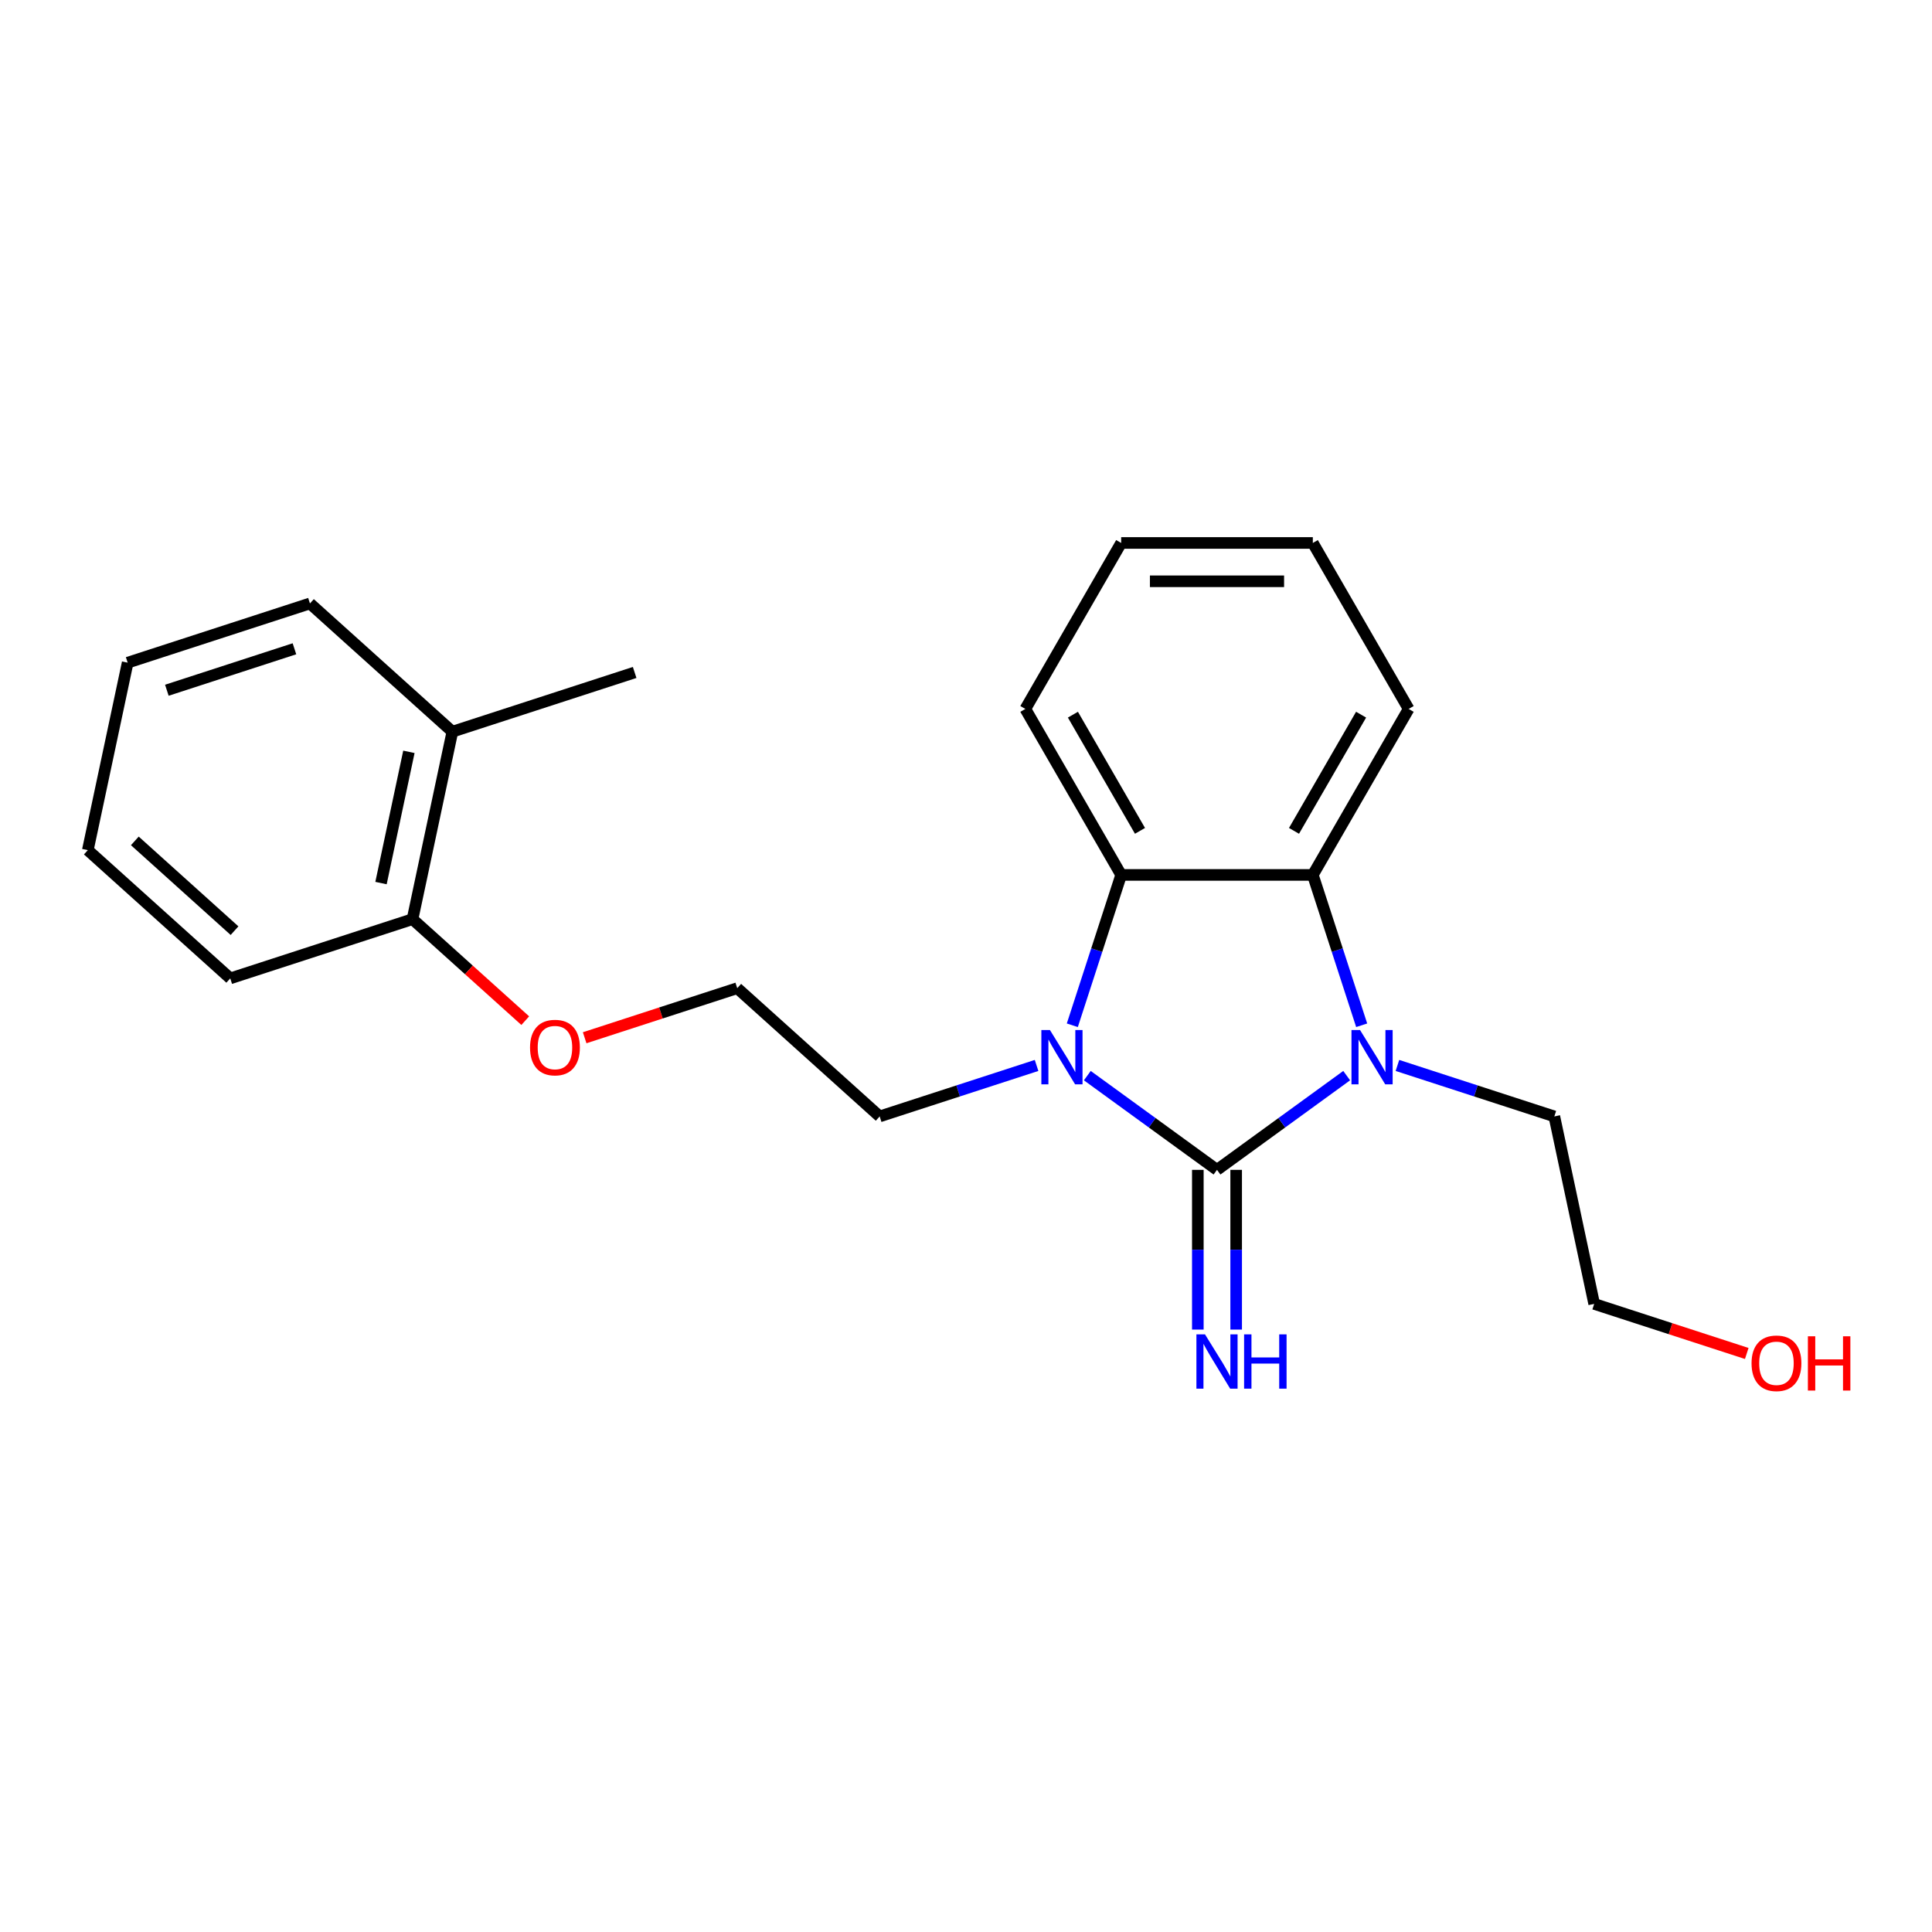 <?xml version='1.0' encoding='iso-8859-1'?>
<svg version='1.1' baseProfile='full'
              xmlns='http://www.w3.org/2000/svg'
                      xmlns:rdkit='http://www.rdkit.org/xml'
                      xmlns:xlink='http://www.w3.org/1999/xlink'
                  xml:space='preserve'
width='1000px' height='1000px' viewBox='0 0 1000 1000'>
<!-- END OF HEADER -->
<rect style='opacity:1.0;fill:#FFFFFF;stroke:none' width='1000' height='1000' x='0' y='0'> </rect>
<path class='bond-0' d='M 629.917,605.514 L 596.356,581.13' style='fill:none;fill-rule:evenodd;stroke:#000000;stroke-width:6px;stroke-linecap:butt;stroke-linejoin:miter;stroke-opacity:1' />
<path class='bond-0' d='M 596.356,581.13 L 562.795,556.747' style='fill:none;fill-rule:evenodd;stroke:#0000FF;stroke-width:6px;stroke-linecap:butt;stroke-linejoin:miter;stroke-opacity:1' />
<path class='bond-1' d='M 629.917,605.514 L 663.478,581.13' style='fill:none;fill-rule:evenodd;stroke:#000000;stroke-width:6px;stroke-linecap:butt;stroke-linejoin:miter;stroke-opacity:1' />
<path class='bond-1' d='M 663.478,581.13 L 697.039,556.747' style='fill:none;fill-rule:evenodd;stroke:#0000FF;stroke-width:6px;stroke-linecap:butt;stroke-linejoin:miter;stroke-opacity:1' />
<path class='bond-4' d='M 619.997,605.514 L 619.997,646.851' style='fill:none;fill-rule:evenodd;stroke:#000000;stroke-width:6px;stroke-linecap:butt;stroke-linejoin:miter;stroke-opacity:1' />
<path class='bond-4' d='M 619.997,646.851 L 619.997,688.189' style='fill:none;fill-rule:evenodd;stroke:#0000FF;stroke-width:6px;stroke-linecap:butt;stroke-linejoin:miter;stroke-opacity:1' />
<path class='bond-4' d='M 639.837,605.514 L 639.837,646.851' style='fill:none;fill-rule:evenodd;stroke:#000000;stroke-width:6px;stroke-linecap:butt;stroke-linejoin:miter;stroke-opacity:1' />
<path class='bond-4' d='M 639.837,646.851 L 639.837,688.189' style='fill:none;fill-rule:evenodd;stroke:#0000FF;stroke-width:6px;stroke-linecap:butt;stroke-linejoin:miter;stroke-opacity:1' />
<path class='bond-3' d='M 555.031,530.677 L 567.673,491.767' style='fill:none;fill-rule:evenodd;stroke:#0000FF;stroke-width:6px;stroke-linecap:butt;stroke-linejoin:miter;stroke-opacity:1' />
<path class='bond-3' d='M 567.673,491.767 L 580.316,452.857' style='fill:none;fill-rule:evenodd;stroke:#000000;stroke-width:6px;stroke-linecap:butt;stroke-linejoin:miter;stroke-opacity:1' />
<path class='bond-7' d='M 536.526,551.472 L 495.92,564.665' style='fill:none;fill-rule:evenodd;stroke:#0000FF;stroke-width:6px;stroke-linecap:butt;stroke-linejoin:miter;stroke-opacity:1' />
<path class='bond-7' d='M 495.92,564.665 L 455.314,577.859' style='fill:none;fill-rule:evenodd;stroke:#000000;stroke-width:6px;stroke-linecap:butt;stroke-linejoin:miter;stroke-opacity:1' />
<path class='bond-2' d='M 704.803,530.677 L 692.161,491.767' style='fill:none;fill-rule:evenodd;stroke:#0000FF;stroke-width:6px;stroke-linecap:butt;stroke-linejoin:miter;stroke-opacity:1' />
<path class='bond-2' d='M 692.161,491.767 L 679.518,452.857' style='fill:none;fill-rule:evenodd;stroke:#000000;stroke-width:6px;stroke-linecap:butt;stroke-linejoin:miter;stroke-opacity:1' />
<path class='bond-8' d='M 723.308,551.472 L 763.914,564.665' style='fill:none;fill-rule:evenodd;stroke:#0000FF;stroke-width:6px;stroke-linecap:butt;stroke-linejoin:miter;stroke-opacity:1' />
<path class='bond-8' d='M 763.914,564.665 L 804.52,577.859' style='fill:none;fill-rule:evenodd;stroke:#000000;stroke-width:6px;stroke-linecap:butt;stroke-linejoin:miter;stroke-opacity:1' />
<path class='bond-10' d='M 679.518,452.857 L 729.119,366.945' style='fill:none;fill-rule:evenodd;stroke:#000000;stroke-width:6px;stroke-linecap:butt;stroke-linejoin:miter;stroke-opacity:1' />
<path class='bond-10' d='M 669.776,430.05 L 704.497,369.912' style='fill:none;fill-rule:evenodd;stroke:#000000;stroke-width:6px;stroke-linecap:butt;stroke-linejoin:miter;stroke-opacity:1' />
<path class='bond-22' d='M 679.518,452.857 L 580.316,452.857' style='fill:none;fill-rule:evenodd;stroke:#000000;stroke-width:6px;stroke-linecap:butt;stroke-linejoin:miter;stroke-opacity:1' />
<path class='bond-11' d='M 580.316,452.857 L 530.715,366.945' style='fill:none;fill-rule:evenodd;stroke:#000000;stroke-width:6px;stroke-linecap:butt;stroke-linejoin:miter;stroke-opacity:1' />
<path class='bond-11' d='M 590.058,430.05 L 555.337,369.912' style='fill:none;fill-rule:evenodd;stroke:#000000;stroke-width:6px;stroke-linecap:butt;stroke-linejoin:miter;stroke-opacity:1' />
<path class='bond-5' d='M 213.523,475.756 L 242.696,502.023' style='fill:none;fill-rule:evenodd;stroke:#000000;stroke-width:6px;stroke-linecap:butt;stroke-linejoin:miter;stroke-opacity:1' />
<path class='bond-5' d='M 242.696,502.023 L 271.869,528.29' style='fill:none;fill-rule:evenodd;stroke:#FF0000;stroke-width:6px;stroke-linecap:butt;stroke-linejoin:miter;stroke-opacity:1' />
<path class='bond-6' d='M 213.523,475.756 L 234.149,378.721' style='fill:none;fill-rule:evenodd;stroke:#000000;stroke-width:6px;stroke-linecap:butt;stroke-linejoin:miter;stroke-opacity:1' />
<path class='bond-6' d='M 197.21,457.076 L 211.648,389.151' style='fill:none;fill-rule:evenodd;stroke:#000000;stroke-width:6px;stroke-linecap:butt;stroke-linejoin:miter;stroke-opacity:1' />
<path class='bond-15' d='M 213.523,475.756 L 119.176,506.411' style='fill:none;fill-rule:evenodd;stroke:#000000;stroke-width:6px;stroke-linecap:butt;stroke-linejoin:miter;stroke-opacity:1' />
<path class='bond-14' d='M 234.149,378.721 L 328.496,348.066' style='fill:none;fill-rule:evenodd;stroke:#000000;stroke-width:6px;stroke-linecap:butt;stroke-linejoin:miter;stroke-opacity:1' />
<path class='bond-16' d='M 234.149,378.721 L 160.427,312.342' style='fill:none;fill-rule:evenodd;stroke:#000000;stroke-width:6px;stroke-linecap:butt;stroke-linejoin:miter;stroke-opacity:1' />
<path class='bond-12' d='M 455.314,577.859 L 381.592,511.48' style='fill:none;fill-rule:evenodd;stroke:#000000;stroke-width:6px;stroke-linecap:butt;stroke-linejoin:miter;stroke-opacity:1' />
<path class='bond-17' d='M 804.52,577.859 L 825.146,674.894' style='fill:none;fill-rule:evenodd;stroke:#000000;stroke-width:6px;stroke-linecap:butt;stroke-linejoin:miter;stroke-opacity:1' />
<path class='bond-9' d='M 302.621,537.139 L 342.107,524.31' style='fill:none;fill-rule:evenodd;stroke:#FF0000;stroke-width:6px;stroke-linecap:butt;stroke-linejoin:miter;stroke-opacity:1' />
<path class='bond-9' d='M 342.107,524.31 L 381.592,511.48' style='fill:none;fill-rule:evenodd;stroke:#000000;stroke-width:6px;stroke-linecap:butt;stroke-linejoin:miter;stroke-opacity:1' />
<path class='bond-18' d='M 729.119,366.945 L 679.518,281.034' style='fill:none;fill-rule:evenodd;stroke:#000000;stroke-width:6px;stroke-linecap:butt;stroke-linejoin:miter;stroke-opacity:1' />
<path class='bond-19' d='M 530.715,366.945 L 580.316,281.034' style='fill:none;fill-rule:evenodd;stroke:#000000;stroke-width:6px;stroke-linecap:butt;stroke-linejoin:miter;stroke-opacity:1' />
<path class='bond-13' d='M 904.116,700.553 L 864.631,687.723' style='fill:none;fill-rule:evenodd;stroke:#FF0000;stroke-width:6px;stroke-linecap:butt;stroke-linejoin:miter;stroke-opacity:1' />
<path class='bond-13' d='M 864.631,687.723 L 825.146,674.894' style='fill:none;fill-rule:evenodd;stroke:#000000;stroke-width:6px;stroke-linecap:butt;stroke-linejoin:miter;stroke-opacity:1' />
<path class='bond-21' d='M 119.176,506.411 L 45.455,440.032' style='fill:none;fill-rule:evenodd;stroke:#000000;stroke-width:6px;stroke-linecap:butt;stroke-linejoin:miter;stroke-opacity:1' />
<path class='bond-21' d='M 121.394,481.71 L 69.789,435.244' style='fill:none;fill-rule:evenodd;stroke:#000000;stroke-width:6px;stroke-linecap:butt;stroke-linejoin:miter;stroke-opacity:1' />
<path class='bond-24' d='M 160.427,312.342 L 66.08,342.997' style='fill:none;fill-rule:evenodd;stroke:#000000;stroke-width:6px;stroke-linecap:butt;stroke-linejoin:miter;stroke-opacity:1' />
<path class='bond-24' d='M 152.406,335.81 L 86.363,357.268' style='fill:none;fill-rule:evenodd;stroke:#000000;stroke-width:6px;stroke-linecap:butt;stroke-linejoin:miter;stroke-opacity:1' />
<path class='bond-23' d='M 679.518,281.034 L 580.316,281.034' style='fill:none;fill-rule:evenodd;stroke:#000000;stroke-width:6px;stroke-linecap:butt;stroke-linejoin:miter;stroke-opacity:1' />
<path class='bond-23' d='M 664.638,300.874 L 595.196,300.874' style='fill:none;fill-rule:evenodd;stroke:#000000;stroke-width:6px;stroke-linecap:butt;stroke-linejoin:miter;stroke-opacity:1' />
<path class='bond-20' d='M 66.08,342.997 L 45.455,440.032' style='fill:none;fill-rule:evenodd;stroke:#000000;stroke-width:6px;stroke-linecap:butt;stroke-linejoin:miter;stroke-opacity:1' />
<path  class='atom-1' d='M 543.451 533.157
L 552.657 548.037
Q 553.569 549.506, 555.037 552.164
Q 556.506 554.823, 556.585 554.982
L 556.585 533.157
L 560.315 533.157
L 560.315 561.251
L 556.466 561.251
L 546.585 544.982
Q 545.435 543.077, 544.205 540.895
Q 543.014 538.712, 542.657 538.038
L 542.657 561.251
L 539.006 561.251
L 539.006 533.157
L 543.451 533.157
' fill='#0000FF'/>
<path  class='atom-2' d='M 703.963 533.157
L 713.169 548.037
Q 714.082 549.506, 715.55 552.164
Q 717.018 554.823, 717.098 554.982
L 717.098 533.157
L 720.828 533.157
L 720.828 561.251
L 716.979 561.251
L 707.098 544.982
Q 705.947 543.077, 704.717 540.895
Q 703.527 538.712, 703.17 538.038
L 703.17 561.251
L 699.519 561.251
L 699.519 533.157
L 703.963 533.157
' fill='#0000FF'/>
<path  class='atom-5' d='M 623.707 690.669
L 632.913 705.549
Q 633.826 707.018, 635.294 709.676
Q 636.762 712.335, 636.841 712.494
L 636.841 690.669
L 640.571 690.669
L 640.571 718.763
L 636.722 718.763
L 626.842 702.494
Q 625.691 700.589, 624.461 698.407
Q 623.271 696.224, 622.913 695.55
L 622.913 718.763
L 619.263 718.763
L 619.263 690.669
L 623.707 690.669
' fill='#0000FF'/>
<path  class='atom-5' d='M 643.944 690.669
L 647.754 690.669
L 647.754 702.613
L 662.118 702.613
L 662.118 690.669
L 665.928 690.669
L 665.928 718.763
L 662.118 718.763
L 662.118 705.787
L 647.754 705.787
L 647.754 718.763
L 643.944 718.763
L 643.944 690.669
' fill='#0000FF'/>
<path  class='atom-10' d='M 274.349 542.215
Q 274.349 535.469, 277.682 531.699
Q 281.015 527.929, 287.245 527.929
Q 293.475 527.929, 296.808 531.699
Q 300.141 535.469, 300.141 542.215
Q 300.141 549.04, 296.768 552.928
Q 293.396 556.777, 287.245 556.777
Q 281.055 556.777, 277.682 552.928
Q 274.349 549.079, 274.349 542.215
M 287.245 553.603
Q 291.531 553.603, 293.832 550.746
Q 296.173 547.849, 296.173 542.215
Q 296.173 536.699, 293.832 533.921
Q 291.531 531.104, 287.245 531.104
Q 282.959 531.104, 280.618 533.882
Q 278.317 536.659, 278.317 542.215
Q 278.317 547.889, 280.618 550.746
Q 282.959 553.603, 287.245 553.603
' fill='#FF0000'/>
<path  class='atom-14' d='M 906.597 705.628
Q 906.597 698.883, 909.93 695.113
Q 913.263 691.343, 919.493 691.343
Q 925.723 691.343, 929.056 695.113
Q 932.389 698.883, 932.389 705.628
Q 932.389 712.453, 929.016 716.342
Q 925.643 720.191, 919.493 720.191
Q 913.303 720.191, 909.93 716.342
Q 906.597 712.493, 906.597 705.628
M 919.493 717.017
Q 923.778 717.017, 926.08 714.16
Q 928.421 711.263, 928.421 705.628
Q 928.421 700.113, 926.08 697.335
Q 923.778 694.518, 919.493 694.518
Q 915.207 694.518, 912.866 697.295
Q 910.565 700.073, 910.565 705.628
Q 910.565 711.303, 912.866 714.16
Q 915.207 717.017, 919.493 717.017
' fill='#FF0000'/>
<path  class='atom-14' d='M 935.762 691.661
L 939.571 691.661
L 939.571 703.605
L 953.936 703.605
L 953.936 691.661
L 957.745 691.661
L 957.745 719.755
L 953.936 719.755
L 953.936 706.779
L 939.571 706.779
L 939.571 719.755
L 935.762 719.755
L 935.762 691.661
' fill='#FF0000'/>
</svg>
